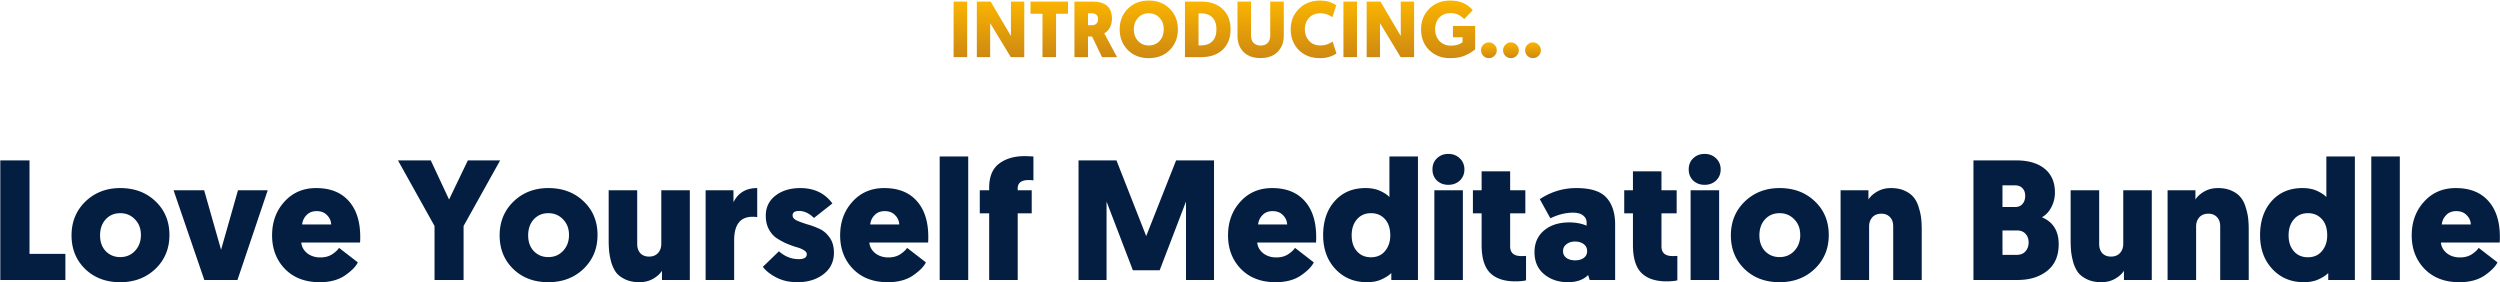 <svg width="3152" height="356" fill="none" xmlns="http://www.w3.org/2000/svg"><path d="M1884.16 70.4c-1.93 1.934-4.26 2.9-7 2.9-2.73 0-5.06-.966-7-2.9-1.93-1.933-2.9-4.266-2.9-7 0-2.733.97-5.066 2.9-7 1.94-2 4.27-3 7-3 2.74 0 5.07 1 7 3 2 1.934 3 4.267 3 7 0 2.734-1 5.067-3 7Zm27.8 0c-1.93 1.934-4.26 2.9-7 2.9-2.73 0-5.06-.966-7-2.9-1.93-1.933-2.9-4.266-2.9-7 0-2.733.97-5.066 2.9-7 1.94-2 4.27-3 7-3 2.74 0 5.07 1 7 3 2 1.934 3 4.267 3 7 0 2.734-1 5.067-3 7Zm27.8 0c-1.93 1.934-4.26 2.9-7 2.9-2.73 0-5.06-.966-7-2.9-1.93-1.933-2.9-4.266-2.9-7 0-2.733.97-5.066 2.9-7 1.94-2 4.27-3 7-3 2.74 0 5.07 1 7 3 2 1.934 3 4.267 3 7 0 2.734-1 5.067-3 7Z" fill="url(#a)"/><path d="M1859.87 32.7v29.6c-4.53 3.534-9.2 6.267-14 8.2-4.73 1.867-10.73 2.8-18 2.8-10.2 0-18.8-3.333-25.8-10-6.93-6.733-10.4-15.566-10.4-26.5 0-10.2 3.4-18.766 10.2-25.7 6.87-6.933 15.67-10.4 26.4-10.4 12.47 0 21.97 4.067 28.5 12.2l-10.8 11.2c-1.2-1.6-3.3-3.267-6.3-5s-6.53-2.6-10.6-2.6c-6.07 0-10.87 1.9-14.4 5.7-3.53 3.733-5.3 8.5-5.3 14.3 0 6.334 1.87 11.434 5.6 15.3 3.73 3.8 8.43 5.7 14.1 5.7 3.8 0 7-.467 9.6-1.4 2.6-1 4.37-1.967 5.3-2.9V47h-12.1V32.7h28Z" fill="url(#b)"/><path d="m1765.89 72-26-42.9V72h-16.8V2h17.4l25.6 43.4V2h16.8v70h-17Z" fill="url(#c)"/><path d="M1710.9 2v70h-17.1V2h17.1Z" fill="url(#d)"/><path d="M1664.31 73.3c-11.13 0-20.1-3.433-26.9-10.3-6.73-6.933-10.1-15.633-10.1-26.1 0-10.333 3.47-18.933 10.4-25.8 6.94-6.933 15.8-10.4 26.6-10.4 7.8 0 14.6 1.967 20.4 5.9l-4.8 15c-4.86-3.267-9.86-4.9-15-4.9-6.13 0-10.96 1.934-14.5 5.8-3.53 3.867-5.3 8.667-5.3 14.4 0 5.733 1.77 10.567 5.3 14.5 3.54 3.934 8.37 5.9 14.5 5.9 5.34 0 10.44-1.633 15.3-4.9l4.8 15c-5.8 3.933-12.7 5.9-20.7 5.9Z" fill="url(#e)"/><path d="M1589.4 73.2c-9.2 0-16.36-2.533-21.5-7.6-5.13-5.133-7.7-11.967-7.7-20.5V2h17.1v43.1c0 3.8 1.07 6.8 3.2 9 2.2 2.2 5.2 3.3 9 3.3s6.74-1.1 8.8-3.3c2.14-2.2 3.2-5.233 3.2-9.1V2h17.1v43c0 8.4-2.6 15.2-7.8 20.4-5.2 5.2-12.33 7.8-21.4 7.8Z" fill="url(#f)"/><path d="M1494 2h20.6c11.33 0 20.3 3.133 26.9 9.4 6.66 6.2 10 14.733 10 25.6s-3.34 19.433-10 25.7c-6.6 6.2-15.57 9.3-26.9 9.3H1494V2Zm20.6 14.8h-3.5v40.4h3.5c5.86 0 10.5-1.733 13.9-5.2 3.46-3.467 5.2-8.467 5.2-15 0-6.533-1.74-11.533-5.2-15-3.4-3.467-8.04-5.2-13.9-5.2Z" fill="url(#g)"/><path d="M1474.89 63c-6.8 6.867-15.63 10.3-26.5 10.3s-19.7-3.433-26.5-10.3c-6.8-6.933-10.2-15.633-10.2-26.1 0-10.333 3.4-18.933 10.2-25.8 6.8-6.933 15.63-10.4 26.5-10.4s19.7 3.467 26.5 10.4c6.8 6.867 10.2 15.467 10.2 25.8 0 10.467-3.4 19.167-10.2 26.1Zm-12.9-40.5c-3.53-3.866-8.07-5.8-13.6-5.8-5.53 0-10.07 1.934-13.6 5.8-3.53 3.8-5.3 8.6-5.3 14.4 0 5.934 1.77 10.834 5.3 14.7 3.53 3.8 8.07 5.7 13.6 5.7 5.53 0 10.07-1.9 13.6-5.7 3.53-3.867 5.3-8.767 5.3-14.7 0-5.8-1.77-10.6-5.3-14.4Z" fill="url(#h)"/><path d="M1401.94 23.5c0 4-.83 7.667-2.5 11-1.67 3.267-4.06 5.767-7.2 7.5l16.1 30h-18.9l-12.5-25.9h-5.2V72h-17.1V2h22.8c16.33 0 24.5 7.167 24.5 21.5Zm-25.9-6.8h-4.3v15.1h5.1c2.34 0 4.17-.667 5.5-2 1.4-1.4 2.1-3.3 2.1-5.7 0-4.933-2.8-7.4-8.4-7.4Z" fill="url(#i)"/><path d="M1346.57 17.3h-15.1V72h-17.1V17.3h-15.1V2h47.3v15.3Z" fill="url(#j)"/><path d="m1274.39 72-26-42.9V72h-16.8V2h17.4l25.6 43.4V2h16.8v70h-17Z" fill="url(#k)"/><path d="M1219.4 2v70h-17.1V2h17.1Z" fill="url(#l)"/><path d="M3151.63 305.829h-74.1c.43 5.17 2.88 9.621 7.33 13.355 4.59 3.589 10.12 5.384 16.58 5.384 5.89 0 10.84-1.292 14.86-3.877 4.17-2.728 7.11-5.456 8.83-8.185l23.7 18.309c-2.59 5.313-8.04 10.841-16.37 16.585-8.33 5.6-18.88 8.4-31.66 8.4-18.24 0-32.82-5.528-43.73-16.585-10.91-11.2-16.37-25.344-16.37-42.432 0-16.944 5.17-31.088 15.51-42.432 10.34-11.488 23.69-17.232 40.06-17.232 17.81 0 31.52 5.457 41.14 16.37 9.62 10.77 14.43 25.847 14.43 45.232 0 3.016-.07 5.385-.21 7.108Zm-41.79-34.678c-3.16-3.303-7.46-4.954-12.92-4.954s-9.77 1.723-12.92 5.17c-3.16 3.302-4.96 7.179-5.39 11.631h36.62c-.29-4.739-2.09-8.688-5.39-11.847ZM2989.72 353V197.271h35.97V353h-35.97ZM2934.15 296.783c0-8.76-2.23-15.58-6.68-20.463-4.45-5.025-10.34-7.538-17.66-7.538-7.33 0-13.21 2.584-17.66 7.754-4.46 5.169-6.68 11.918-6.68 20.247 0 8.328 2.22 15.005 6.68 20.031 4.45 5.026 10.33 7.539 17.66 7.539 7.46 0 13.35-2.585 17.66-7.754 4.45-5.313 6.68-11.919 6.68-19.816Zm1.29 56.217v-8.831c-2.3 2.585-6.18 5.169-11.63 7.754-5.31 2.585-11.63 3.877-18.96 3.877-16.22 0-29.5-5.528-39.84-16.585-10.34-11.057-15.51-25.273-15.51-42.648 0-17.662 4.81-31.95 14.43-42.863 9.76-11.057 22.76-16.585 38.99-16.585 7.46 0 13.85 1.292 19.16 3.877 5.32 2.585 8.98 5.098 10.99 7.539v-51.264h35.97V353h-33.6ZM2799.23 353v-67.418c0-5.169-1.37-9.118-4.09-11.846-2.73-2.872-6.32-4.308-10.77-4.308-4.89 0-8.69 1.508-11.42 4.523-2.73 3.016-4.09 6.893-4.09 11.631V353h-35.97V239.919H2768v11.631c2.44-3.877 6.17-7.251 11.2-10.123 5.02-2.872 10.77-4.308 17.23-4.308 6.75 0 12.56 1.149 17.45 3.446 5.02 2.298 8.83 5.17 11.41 8.616 2.73 3.303 4.81 7.539 6.25 12.708 1.58 5.026 2.58 9.693 3.01 14.001.43 4.164.65 8.974.65 14.431V353h-35.97ZM2646.63 239.919v67.418c0 5.169 1.36 9.19 4.09 12.062 2.73 2.728 6.32 4.092 10.77 4.092 4.88 0 8.69-1.508 11.42-4.523 2.73-3.016 4.09-6.893 4.09-11.631v-67.418h35.97V353h-35.11v-11.631c-2.44 3.877-6.17 7.251-11.2 10.123-5.03 2.872-10.77 4.308-17.23 4.308-6.75 0-12.64-1.149-17.66-3.446-4.89-2.298-8.69-5.098-11.42-8.401-2.58-3.446-4.67-7.682-6.25-12.708-1.43-5.169-2.36-9.836-2.8-14-.43-4.308-.64-9.19-.64-14.647v-62.679h35.97ZM2595.6 307.983c0 14.647-4.88 25.847-14.65 33.601-9.62 7.611-22.04 11.416-37.26 11.416h-55.57V202.226h53.85c15.36 0 27.35 3.518 35.97 10.554 8.61 7.036 12.92 17.016 12.92 29.939 0 6.606-1.51 12.78-4.52 18.524-2.87 5.6-6.82 9.836-11.85 12.708 14.07 5.888 21.11 17.232 21.11 34.032Zm-52.77-17.447h-18.1v30.802h17.88c4.74 0 8.4-1.436 10.99-4.308 2.73-3.016 4.09-6.749 4.09-11.201 0-4.595-1.29-8.256-3.88-10.985-2.58-2.872-6.24-4.308-10.98-4.308Zm-2.8-56.863h-15.3v27.355h15.73c4.16 0 7.32-1.293 9.48-3.877 2.29-2.585 3.44-5.96 3.44-10.124 0-4.164-1.15-7.395-3.44-9.692-2.16-2.442-5.46-3.662-9.91-3.662ZM2386.95 353v-67.418c0-5.169-1.36-9.118-4.09-11.846-2.73-2.872-6.32-4.308-10.77-4.308-4.88 0-8.69 1.508-11.41 4.523-2.73 3.016-4.1 6.893-4.1 11.631V353h-35.97V239.919h35.11v11.631c2.44-3.877 6.18-7.251 11.2-10.123 5.03-2.872 10.77-4.308 17.23-4.308 6.75 0 12.57 1.149 17.45 3.446 5.03 2.298 8.83 5.17 11.42 8.616 2.72 3.303 4.81 7.539 6.24 12.708 1.58 5.026 2.59 9.693 3.02 14.001.43 4.164.64 8.974.64 14.431V353h-35.97ZM2199.51 339.215c-11.48-11.2-17.23-25.344-17.23-42.432s5.82-31.304 17.45-42.648c11.77-11.344 26.42-17.016 43.94-17.016 18.09 0 32.95 5.6 44.58 16.801 11.64 11.057 17.45 25.201 17.45 42.432 0 17.088-5.89 31.304-17.66 42.648-11.78 11.2-26.57 16.8-44.37 16.8-17.95 0-32.67-5.528-44.16-16.585Zm18.74-42.432c0 8.185 2.37 14.79 7.11 19.816 4.88 5.026 10.98 7.539 18.31 7.539 7.47 0 13.64-2.585 18.52-7.754 5.03-5.313 7.54-11.991 7.54-20.032 0-8.185-2.51-14.79-7.54-19.816-4.88-5.169-11.05-7.754-18.52-7.754-7.47 0-13.57 2.585-18.31 7.754-4.74 5.169-7.11 11.918-7.11 20.247ZM2167.48 239.919V353h-35.97V239.919h35.97Zm-3.87-12.278c-3.88 3.59-8.69 5.385-14.43 5.385-5.75 0-10.56-1.795-14.44-5.385-3.73-3.733-5.6-8.4-5.6-14 0-5.744 1.87-10.411 5.6-14.001 3.88-3.733 8.69-5.6 14.44-5.6 5.74 0 10.55 1.867 14.43 5.6 3.87 3.734 5.81 8.401 5.81 14.001s-1.94 10.267-5.81 14ZM2094.78 216.011v23.908h19.17v29.078h-19.17v41.571c0 8.185 4.66 12.277 14 12.277 2.44 0 4.45-.071 6.03-.215v30.801c-3.16.862-7.76 1.292-13.79 1.292-13.93 0-24.48-3.589-31.66-10.769-7.04-7.18-10.55-18.883-10.55-35.109v-39.848h-10.99v-29.078h10.99v-23.908h35.97ZM1934.7 317.891c0-11.344 3.95-20.39 11.85-27.139 8.04-6.893 18.74-10.339 32.09-10.339 8.04 0 15.29 1.364 21.76 4.092v-4.092c0-3.59-1.51-6.534-4.53-8.831-2.87-2.298-7.11-3.446-12.71-3.446-9.19 0-18.66 2.369-28.43 7.108l-13.35-24.124c14.07-9.334 29.44-14.001 46.09-14.001 18.24 0 30.95 4.093 38.13 12.278 7.18 8.041 10.77 19.241 10.77 33.601V353h-32.1l-1.94-6.246c-6.03 6.031-14.57 9.046-25.63 9.046-11.77 0-21.75-3.374-29.94-10.123-8.04-6.749-12.06-16.011-12.06-27.786Zm40.28-9.908c-2.87 2.154-4.31 5.026-4.31 8.616s1.44 6.462 4.31 8.616c2.87 2.01 6.53 3.015 10.98 3.015 4.46 0 8.05-1.005 10.77-3.015 2.88-2.011 4.31-4.883 4.31-8.616 0-3.734-1.43-6.677-4.31-8.831-2.87-2.154-6.53-3.231-10.98-3.231-4.31 0-7.9 1.149-10.77 3.446ZM1903.99 216.011v23.908h19.17v29.078h-19.17v41.571c0 8.185 4.67 12.277 14.01 12.277 2.44 0 4.45-.071 6.03-.215v30.801c-3.16.862-7.76 1.292-13.79 1.292-13.93 0-24.48-3.589-31.66-10.769-7.04-7.18-10.56-18.883-10.56-35.109v-39.848h-10.98v-29.078h10.98v-23.908h35.97ZM1844.4 239.919V353h-35.97V239.919h35.97Zm-3.88-12.278c-3.88 3.59-8.69 5.385-14.43 5.385-5.75 0-10.56-1.795-14.43-5.385-3.74-3.733-5.6-8.4-5.6-14 0-5.744 1.86-10.411 5.6-14.001 3.87-3.733 8.68-5.6 14.43-5.6 5.74 0 10.55 1.867 14.43 5.6 3.88 3.734 5.81 8.401 5.81 14.001s-1.93 10.267-5.81 14ZM1752.85 296.783c0-8.76-2.22-15.58-6.67-20.463-4.45-5.025-10.34-7.538-17.66-7.538-7.33 0-13.22 2.584-17.67 7.754-4.45 5.169-6.67 11.918-6.67 20.247 0 8.328 2.22 15.005 6.67 20.031 4.45 5.026 10.34 7.539 17.67 7.539 7.46 0 13.35-2.585 17.66-7.754 4.45-5.313 6.67-11.919 6.67-19.816Zm1.3 56.217v-8.831c-2.3 2.585-6.18 5.169-11.63 7.754-5.32 2.585-11.64 3.877-18.96 3.877-16.23 0-29.51-5.528-39.85-16.585-10.34-11.057-15.5-25.273-15.5-42.648 0-17.662 4.81-31.95 14.43-42.863 9.76-11.057 22.76-16.585 38.98-16.585 7.47 0 13.86 1.292 19.17 3.877 5.32 2.585 8.98 5.098 10.99 7.539v-51.264h35.97V353h-33.6ZM1659.24 305.829h-74.1c.43 5.17 2.87 9.621 7.33 13.355 4.59 3.589 10.12 5.384 16.58 5.384 5.89 0 10.84-1.292 14.86-3.877 4.17-2.728 7.11-5.456 8.83-8.185l23.7 18.309c-2.59 5.313-8.04 10.841-16.37 16.585-8.33 5.6-18.89 8.4-31.67 8.4-18.23 0-32.81-5.528-43.72-16.585-10.91-11.2-16.37-25.344-16.37-42.432 0-16.944 5.17-31.088 15.51-42.432 10.34-11.488 23.69-17.232 40.06-17.232 17.81 0 31.52 5.457 41.14 16.37 9.62 10.77 14.43 25.847 14.43 45.232 0 3.016-.07 5.385-.21 7.108Zm-41.79-34.678c-3.16-3.303-7.47-4.954-12.92-4.954-5.46 0-9.77 1.723-12.93 5.17-3.16 3.302-4.95 7.179-5.38 11.631h36.62c-.29-4.739-2.09-8.688-5.39-11.847ZM1462.13 340.723h-33.81l-33.17-86.588V353h-35.33V202.226h47.82l37.48 95.418 37.69-95.418h47.82V353h-35.33v-98.865l-33.17 86.588ZM1283.12 237.55v2.369h17.67v29.078h-17.67V353h-35.97v-84.003h-11.84v-29.078h11.84v-3.231c0-13.928 4.17-24.052 12.5-30.37 8.33-6.318 19.1-9.477 32.31-9.477 1.86 0 5.52.143 10.98.431v30.155c-1.72-.288-3.66-.431-5.81-.431-9.34 0-14.01 3.518-14.01 10.554ZM1184.76 353V197.271h35.97V353h-35.97ZM1170.19 305.829h-74.1c.43 5.17 2.87 9.621 7.33 13.355 4.59 3.589 10.12 5.384 16.58 5.384 5.89 0 10.84-1.292 14.86-3.877 4.17-2.728 7.11-5.456 8.83-8.185l23.7 18.309c-2.59 5.313-8.04 10.841-16.37 16.585-8.33 5.6-18.89 8.4-31.67 8.4-18.23 0-32.81-5.528-43.72-16.585-10.91-11.2-16.37-25.344-16.37-42.432 0-16.944 5.17-31.088 15.51-42.432 10.34-11.488 23.69-17.232 40.06-17.232 17.81 0 31.52 5.457 41.14 16.37 9.62 10.77 14.43 25.847 14.43 45.232 0 3.016-.07 5.385-.21 7.108Zm-41.79-34.678c-3.16-3.303-7.47-4.954-12.92-4.954-5.46 0-9.77 1.723-12.93 5.17-3.16 3.302-4.95 7.179-5.38 11.631h36.62c-.29-4.739-2.09-8.688-5.39-11.847ZM1005.34 355.8c-9.909 0-18.668-1.938-26.278-5.815-7.611-3.877-13.355-8.401-17.232-13.57l20.247-19.601c7.467 6.606 15.795 9.908 24.983 9.908 6.75 0 10.13-2.082 10.13-6.246 0-2.01-1.3-3.734-3.88-5.169-2.59-1.58-5.82-2.872-9.69-3.878-3.737-1.148-7.83-2.656-12.281-4.523-4.452-2.01-8.616-4.308-12.493-6.892-3.733-2.585-6.892-6.247-9.477-10.985-2.585-4.883-3.877-10.555-3.877-17.016 0-10.626 4.092-19.098 12.277-25.417 8.185-6.318 18.596-9.477 31.231-9.477 17.52 0 31.02 6.462 40.49 19.385l-23.26 18.309c-5.88-5.888-12.13-8.831-18.74-8.831-5.45 0-8.182 1.866-8.182 5.6 0 2.585 1.792 4.739 5.382 6.462 3.59 1.579 7.9 3.159 12.93 4.738a103.22 103.22 0 0 1 15.29 5.601c5.17 2.297 9.55 6.03 13.14 11.2 3.59 5.026 5.38 11.344 5.38 18.954 0 11.344-4.38 20.391-13.14 27.14-8.75 6.749-19.74 10.123-32.95 10.123ZM954.692 237.119v36.617a41.163 41.163 0 0 0-5.816-.431c-15.508 0-23.262 9.908-23.262 29.724V353h-35.97V239.919h35.108v15.078c5.888-11.919 15.868-17.878 29.94-17.878ZM803.384 239.919v67.418c0 5.169 1.364 9.19 4.092 12.062 2.728 2.728 6.318 4.092 10.77 4.092 4.882 0 8.687-1.508 11.415-4.523 2.729-3.016 4.093-6.893 4.093-11.631v-67.418h35.97V353h-35.109v-11.631c-2.441 3.877-6.174 7.251-11.2 10.123-5.026 2.872-10.77 4.308-17.231 4.308-6.749 0-12.637-1.149-17.663-3.446-4.882-2.298-8.687-5.098-11.415-8.401-2.585-3.446-4.667-7.682-6.247-12.708-1.436-5.169-2.369-9.836-2.8-14-.43-4.308-.646-9.19-.646-14.647v-62.679h35.971ZM647.174 339.215c-11.488-11.2-17.232-25.344-17.232-42.432s5.816-31.304 17.447-42.648c11.775-11.344 26.422-17.016 43.94-17.016 18.093 0 32.955 5.6 44.587 16.801 11.631 11.057 17.446 25.201 17.446 42.432 0 17.088-5.887 31.304-17.662 42.648-11.775 11.2-26.565 16.8-44.371 16.8-17.949 0-32.668-5.528-44.155-16.585Zm18.739-42.432c0 8.185 2.369 14.79 7.108 19.816 4.882 5.026 10.985 7.539 18.308 7.539 7.467 0 13.642-2.585 18.524-7.754 5.026-5.313 7.539-11.991 7.539-20.032 0-8.185-2.513-14.79-7.539-19.816-4.882-5.169-11.057-7.754-18.524-7.754-7.467 0-13.569 2.585-18.308 7.754-4.739 5.169-7.108 11.918-7.108 20.247ZM584.478 353h-36.616v-68.064l-46.094-82.71h41.355l23.047 49.324 23.693-49.324h40.709l-46.094 82.71V353ZM453.965 305.829H379.87c.431 5.17 2.872 9.621 7.324 13.355 4.595 3.589 10.123 5.384 16.585 5.384 5.887 0 10.841-1.292 14.862-3.877 4.164-2.728 7.108-5.456 8.831-8.185l23.693 18.309c-2.585 5.313-8.041 10.841-16.37 16.585-8.328 5.6-18.882 8.4-31.662 8.4-18.237 0-32.812-5.528-43.725-16.585-10.913-11.2-16.37-25.344-16.37-42.432 0-16.944 5.17-31.088 15.508-42.432 10.339-11.488 23.694-17.232 40.063-17.232 17.806 0 31.519 5.457 41.14 16.37 9.621 10.77 14.432 25.847 14.432 45.232 0 3.016-.072 5.385-.216 7.108Zm-41.786-34.678c-3.159-3.303-7.467-4.954-12.923-4.954-5.457 0-9.765 1.723-12.924 5.17-3.159 3.302-4.954 7.179-5.385 11.631h36.617c-.287-4.739-2.082-8.688-5.385-11.847ZM257.395 239.919l21.324 74.956 21.323-74.956h37.479L299.396 353H257.61l-38.771-113.081h38.556ZM107.431 339.215c-11.487-11.2-17.231-25.344-17.231-42.432s5.815-31.304 17.446-42.648c11.775-11.344 26.422-17.016 43.941-17.016 18.092 0 32.955 5.6 44.586 16.801 11.631 11.057 17.447 25.201 17.447 42.432 0 17.088-5.888 31.304-17.663 42.648-11.774 11.2-26.565 16.8-44.37 16.8-17.95 0-32.668-5.528-44.156-16.585Zm18.739-42.432c0 8.185 2.37 14.79 7.108 19.816 4.882 5.026 10.985 7.539 18.309 7.539 7.466 0 13.641-2.585 18.523-7.754 5.026-5.313 7.539-11.991 7.539-20.032 0-8.185-2.513-14.79-7.539-19.816-4.882-5.169-11.057-7.754-18.523-7.754-7.467 0-13.57 2.585-18.309 7.754-4.738 5.169-7.108 11.918-7.108 20.247ZM82.444 353H.379V202.226h36.832v117.819h45.233V353Z" fill="#041E42"/><defs><linearGradient id="a" x1="1905.01" y1="53.4" x2="1905.01" y2="73.3" gradientUnits="userSpaceOnUse"><stop stop-color="#FAB400"/><stop offset="1" stop-color="#CE8912"/></linearGradient><linearGradient id="b" x1="1825.77" y1=".7" x2="1825.77" y2="73.3" gradientUnits="userSpaceOnUse"><stop stop-color="#FAB400"/><stop offset="1" stop-color="#CE8912"/></linearGradient><linearGradient id="c" x1="1752.99" y1="2" x2="1752.99" y2="72" gradientUnits="userSpaceOnUse"><stop stop-color="#FAB400"/><stop offset="1" stop-color="#CE8912"/></linearGradient><linearGradient id="d" x1="1702.35" y1="2" x2="1702.35" y2="72" gradientUnits="userSpaceOnUse"><stop stop-color="#FAB400"/><stop offset="1" stop-color="#CE8912"/></linearGradient><linearGradient id="e" x1="1656.16" y1=".7" x2="1656.16" y2="73.3" gradientUnits="userSpaceOnUse"><stop stop-color="#FAB400"/><stop offset="1" stop-color="#CE8912"/></linearGradient><linearGradient id="f" x1="1589.4" y1="2" x2="1589.4" y2="73.2" gradientUnits="userSpaceOnUse"><stop stop-color="#FAB400"/><stop offset="1" stop-color="#CE8912"/></linearGradient><linearGradient id="g" x1="1522.75" y1="2" x2="1522.75" y2="72" gradientUnits="userSpaceOnUse"><stop stop-color="#FAB400"/><stop offset="1" stop-color="#CE8912"/></linearGradient><linearGradient id="h" x1="1448.39" y1=".7" x2="1448.39" y2="73.3" gradientUnits="userSpaceOnUse"><stop stop-color="#FAB400"/><stop offset="1" stop-color="#CE8912"/></linearGradient><linearGradient id="i" x1="1381.49" y1="2" x2="1381.49" y2="72" gradientUnits="userSpaceOnUse"><stop stop-color="#FAB400"/><stop offset="1" stop-color="#CE8912"/></linearGradient><linearGradient id="j" x1="1322.92" y1="2" x2="1322.92" y2="72" gradientUnits="userSpaceOnUse"><stop stop-color="#FAB400"/><stop offset="1" stop-color="#CE8912"/></linearGradient><linearGradient id="k" x1="1261.49" y1="2" x2="1261.49" y2="72" gradientUnits="userSpaceOnUse"><stop stop-color="#FAB400"/><stop offset="1" stop-color="#CE8912"/></linearGradient><linearGradient id="l" x1="1210.85" y1="2" x2="1210.85" y2="72" gradientUnits="userSpaceOnUse"><stop stop-color="#FAB400"/><stop offset="1" stop-color="#CE8912"/></linearGradient></defs></svg>